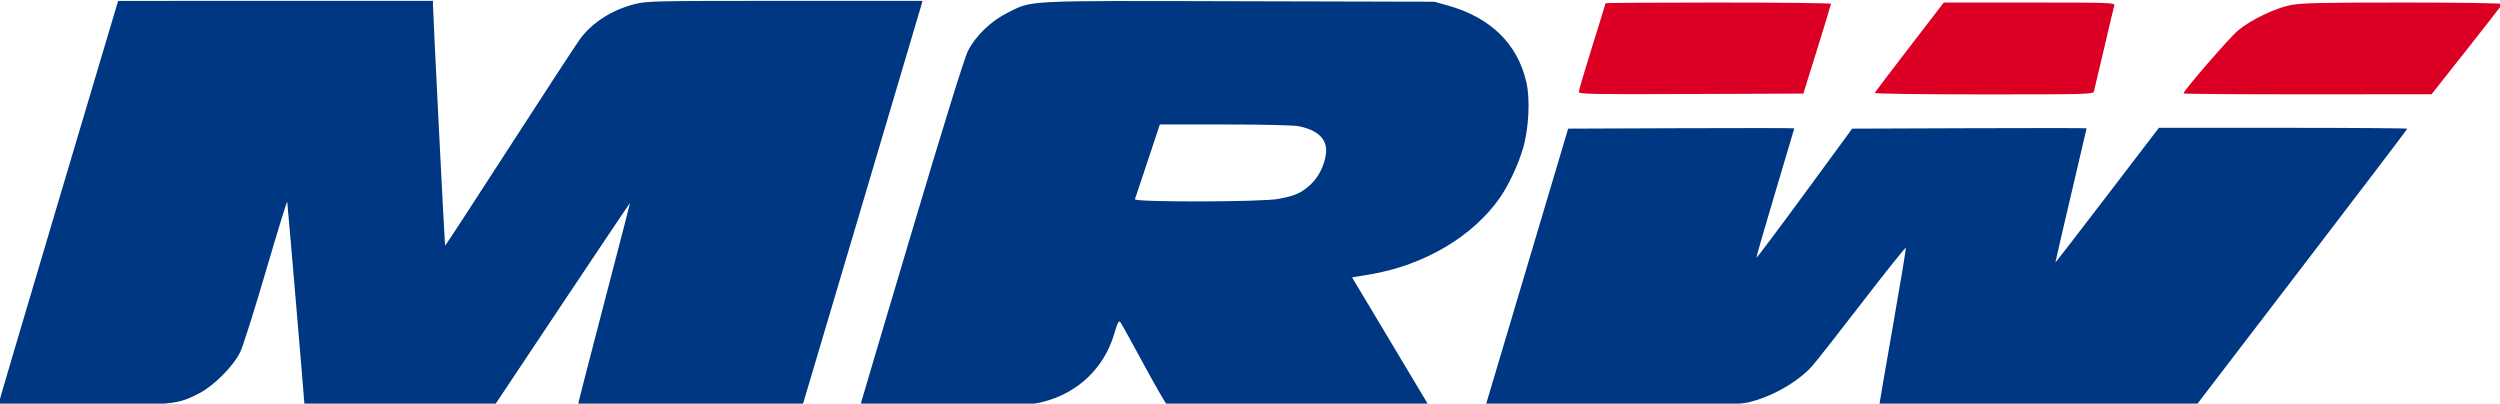 <?xml version="1.0" encoding="UTF-8" standalone="no"?>
<!-- Created with Inkscape (http://www.inkscape.org/) -->

<svg
   xmlns:dc="http://purl.org/dc/elements/1.1/"
   xmlns:cc="http://creativecommons.org/ns#"
   xmlns:rdf="http://www.w3.org/1999/02/22-rdf-syntax-ns#"
   xmlns:svg="http://www.w3.org/2000/svg"
   xmlns="http://www.w3.org/2000/svg"
   xmlns:sodipodi="http://sodipodi.sourceforge.net/DTD/sodipodi-0.dtd"
   xmlns:inkscape="http://www.inkscape.org/namespaces/inkscape"
   width="134.64mm"
   height="21.738mm"
   viewBox="0 0 477.072 77.025"
   id="svg4201"
   version="1.1"
   inkscape:version="0.91 r13725"
   sodipodi:docname="MRW logo.svg">
  <title
     id="title4789">MRW logo</title>
  <defs
     id="defs4203" />
  <sodipodi:namedview
     id="base"
     pagecolor="#ffffff"
     bordercolor="#666666"
     borderopacity="1.0"
     inkscape:pageopacity="0.0"
     inkscape:pageshadow="2"
     inkscape:zoom="0.98994949"
     inkscape:cx="185.48764"
     inkscape:cy="35.167224"
     inkscape:document-units="px"
     inkscape:current-layer="layer1"
     showgrid="false"
     fit-margin-top="0"
     fit-margin-left="0"
     fit-margin-right="0"
     fit-margin-bottom="0"
     inkscape:window-width="1366"
     inkscape:window-height="705"
     inkscape:window-x="-8"
     inkscape:window-y="-8"
     inkscape:window-maximized="1" />
  <g
     inkscape:label="Capa 1"
     inkscape:groupmode="layer"
     id="layer1"
     transform="translate(-47.164,-127.259)">
    <g
       id="g4785"
       transform="matrix(0.255,0,0,0.255,230.443,14.503)">
      <path
         d="m 414.289,674.389 c 11.626,-39.016 25.495,-85.562 30.82,-103.438 l 9.682,-32.5 84.613,-0.321 c 46.537,-0.177 84.613,-0.13 84.613,0.105 0,0.234 -6.469,21.988 -14.375,48.342 -7.906,26.354 -14.16,48.131 -13.898,48.394 0.263,0.263 16.483,-21.347 36.044,-48.021 l 35.567,-48.498 87.706,-0.321 c 48.238,-0.177 87.706,-0.147 87.706,0.066 0,0.213 -5.298,22.856 -11.773,50.319 -6.475,27.463 -11.678,50.014 -11.562,50.113 0.115,0.099 17.586,-22.54 38.824,-50.31 l 38.613,-50.491 92.949,0 c 51.122,0 92.949,0.305 92.949,0.677 0,0.373 -35.513,47.06 -78.919,103.75 l -78.919,103.073 -118.581,0 c -65.22,0 -118.581,-0.399 -118.581,-0.886 0,-0.488 4.522,-26.72 10.048,-58.293 5.527,-31.573 9.88,-57.909 9.676,-58.524 -0.205,-0.615 -14.992,17.875 -32.861,41.088 -17.869,23.213 -34.73,44.671 -37.471,47.683 -10.83,11.905 -30.671,23.085 -47.764,26.916 -7.84,1.757 -21.037,2.016 -102.621,2.016 l -93.624,0 21.138,-70.938 z M 237.768,591.061 c 12.306,-2.203 17.428,-4.465 24.158,-10.668 6.194,-5.709 10.63,-14.687 11.651,-23.582 1.184,-10.307 -6.135,-17.452 -20.706,-20.215 -3.81,-0.723 -27.582,-1.27 -55.17,-1.27 l -48.475,0 -9.038,27.188 c -4.971,14.953 -9.297,27.891 -9.613,28.75 -0.852,2.318 94.116,2.138 107.193,-0.203 z m -312.5,153.757 c 0,-0.28 17.153,-58.076 38.117,-128.437 24.291,-81.527 39.592,-130.85 42.183,-135.98 5.733,-11.351 17.166,-22.4 29.637,-28.642 18.934,-9.477 10.579,-9.061 173.812,-8.654 l 145.625,0.363 10,2.797 c 32.006,8.953 52.086,28.473 58.828,57.187 3.021,12.866 1.897,35.074 -2.531,50 -3.584,12.081 -10.528,26.955 -16.925,36.254 -20.119,29.243 -56.936,51.049 -97.65,57.839 l -13.278,2.214 28.415,47.472 28.415,47.472 -97.012,0.323 c -53.357,0.178 -97.639,0.084 -98.406,-0.208 -0.767,-0.292 -8.54,-13.743 -17.275,-29.891 -8.735,-16.148 -16.571,-30.303 -17.415,-31.457 -1.307,-1.787 -2.023,-0.464 -4.841,8.952 -7.557,25.245 -27.05,43.815 -52.945,50.438 -8.993,2.3 -14.01,2.469 -73.205,2.469 -34.953,0 -63.55,-0.229 -63.55,-0.508 z m -645.06,-0.429 c -0.033,-0.516 20.076,-68.571 44.688,-151.234 l 44.747,-150.296 117.812,-0.016 117.812,-0.016 0,2.892 c 0,5.72 8.764,180.038 9.067,180.341 0.17,0.17 21.966,-33.236 48.434,-74.236 26.468,-41 50.236,-77.363 52.816,-80.807 9.133,-12.185 23.75,-21.455 40.641,-25.776 8.956,-2.29 14.744,-2.415 112.391,-2.415 l 102.949,0 -0.722,2.812 c -0.397,1.547 -20.53,69.469 -44.739,150.938 l -44.017,148.125 -84.034,0.321 c -51.489,0.197 -84.034,-0.131 -84.034,-0.847 0,-0.642 8.719,-34.528 19.375,-75.301 10.656,-40.773 19.375,-74.422 19.375,-74.777 0,-0.354 -22.783,33.527 -50.628,75.292 l -50.628,75.936 -71.247,0 c -45.727,0 -71.247,-0.439 -71.247,-1.226 0,-2.092 -12.508,-149.307 -12.825,-150.951 -0.165,-0.853 -7.26,22.209 -15.767,51.25 -8.507,29.041 -17.172,56.458 -19.256,60.926 -4.819,10.334 -19.471,25.227 -30.51,31.01 -16.505,8.647 -19.888,8.99 -88.717,8.99 -33.921,0 -61.702,-0.422 -61.735,-0.938 z"
         style="fill:#003782;fill-opacity:1"
         id="path4774"
         inkscape:connector-curvature="0" />
      <path
         d="m 915.268,512.088 c 0,-2.061 34.787,-42.181 40.965,-47.244 9.803,-8.035 27.471,-16.513 39.295,-18.858 7.992,-1.584 22.344,-1.91 84.167,-1.91 43.992,0 74.361,0.464 74.115,1.132 -0.229,0.623 -12.229,16.067 -26.667,34.321 l -26.25,33.189 -92.812,0.054 c -51.047,0.03 -92.812,-0.278 -92.812,-0.684 z m -231.042,-0.334 c 0.229,-0.59 11.948,-16.056 26.042,-34.37 l 25.625,-33.298 64.147,-0.005 c 60.522,-0.005 64.108,0.119 63.46,2.182 -0.378,1.203 -3.822,15.688 -7.653,32.188 -3.832,16.5 -7.255,30.984 -7.607,32.188 -0.601,2.055 -5.617,2.188 -82.535,2.188 -45.042,0 -81.707,-0.482 -81.478,-1.072 z m -221.458,-0.873 c 0,-1.079 4.5,-16.305 10,-33.834 5.5,-17.53 10,-32.119 10,-32.422 0,-0.302 37.969,-0.549 84.375,-0.549 46.406,0 84.363,0.422 84.348,0.938 -0.015,0.516 -4.676,15.844 -10.358,34.062 l -10.331,33.125 -84.017,0.321 c -75.644,0.289 -84.017,0.126 -84.017,-1.641 z"
         style="fill:#db0023;fill-opacity:1"
         id="path4766"
         inkscape:connector-curvature="0" />
    </g>
  </g>
</svg>
